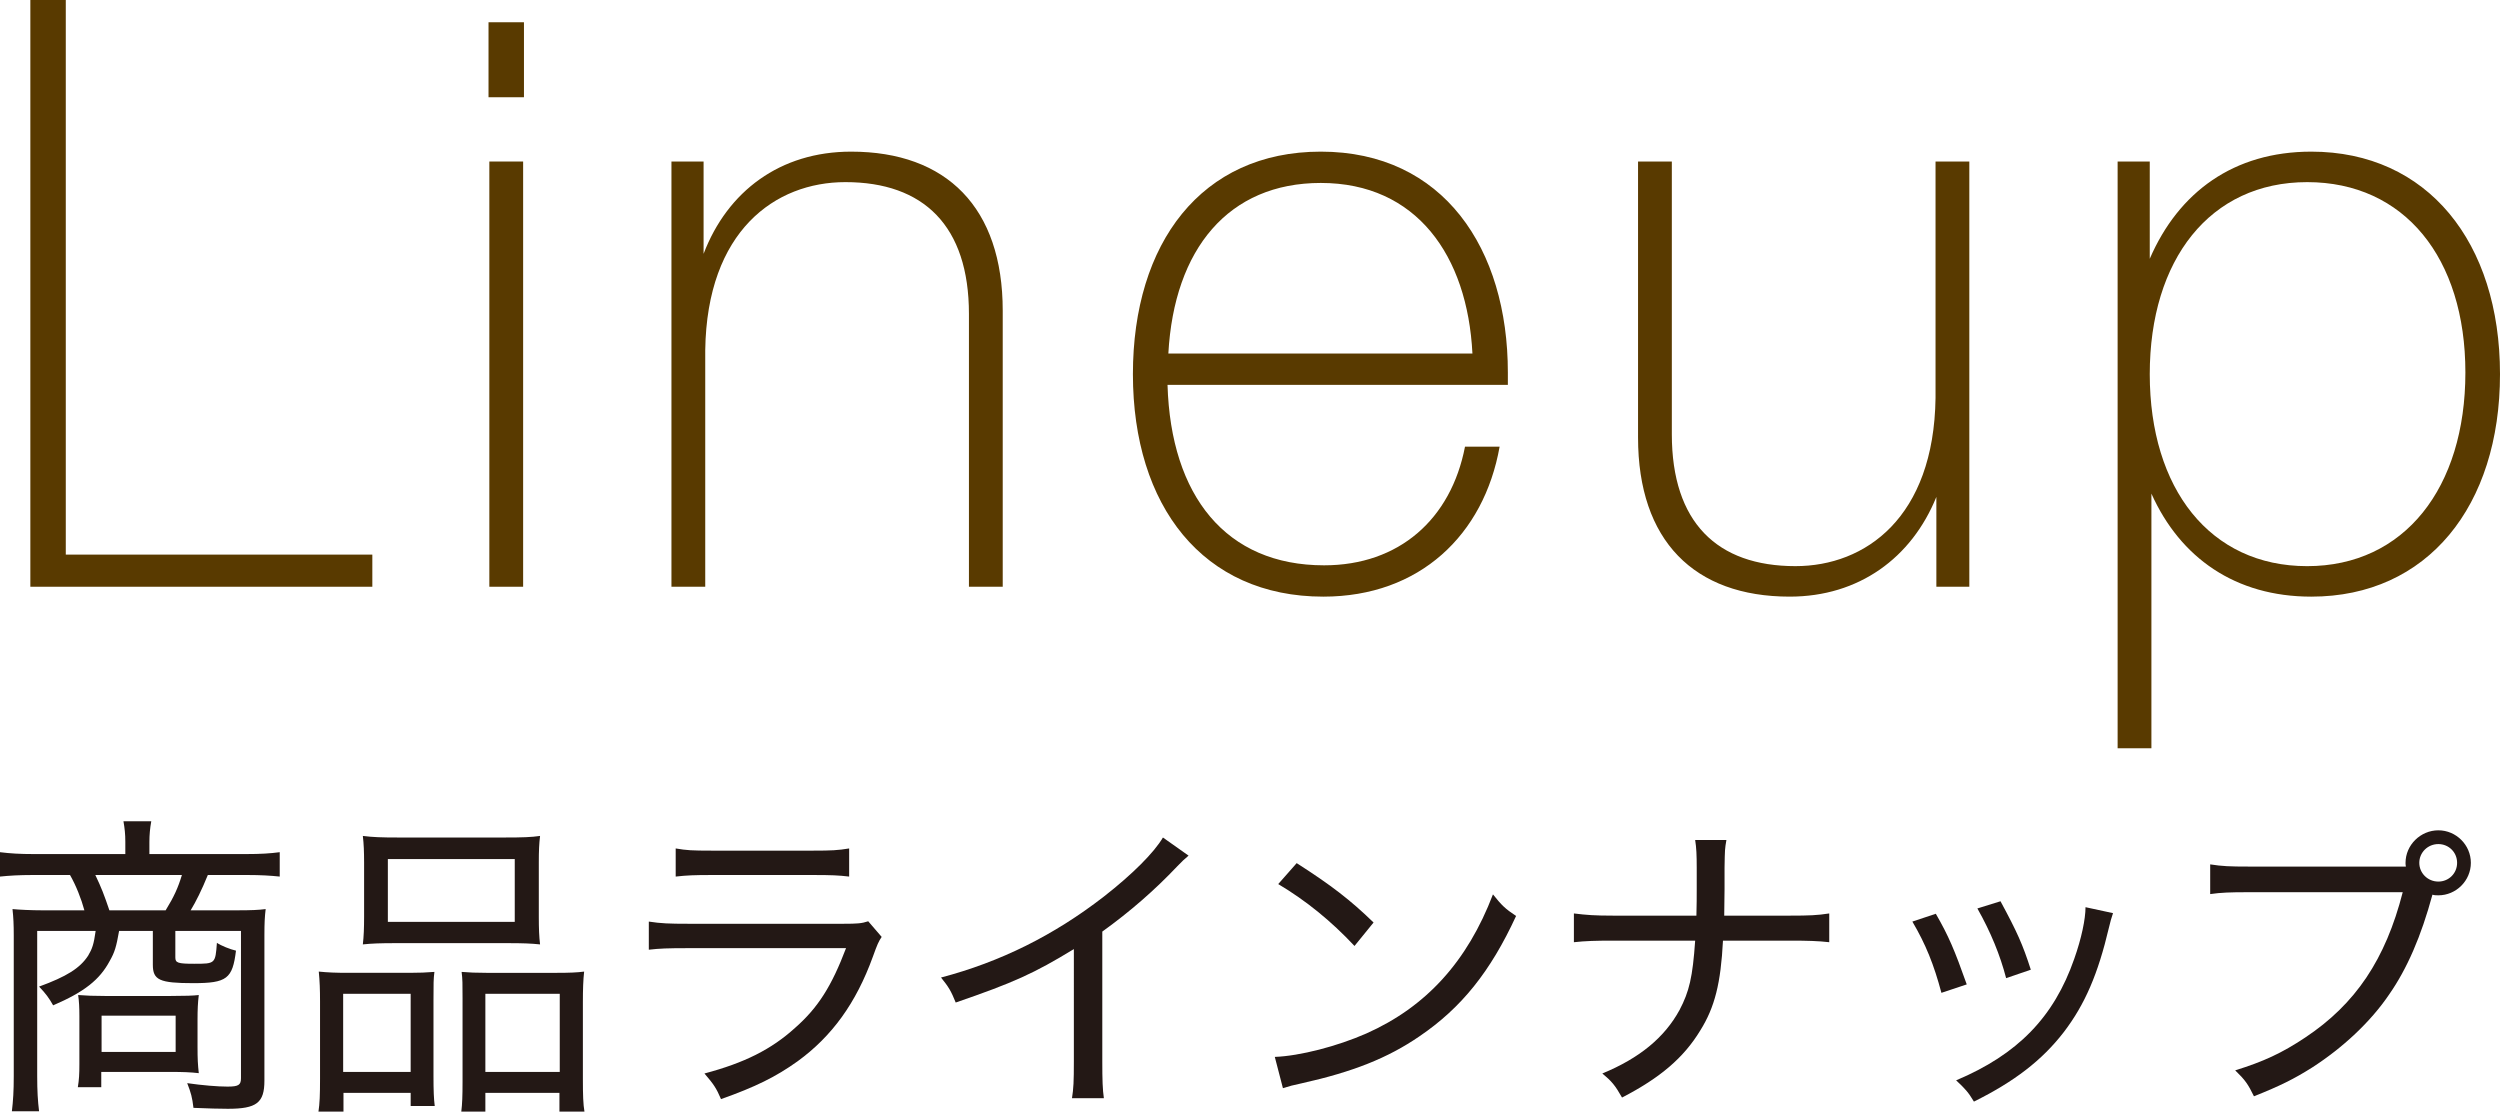 <?xml version="1.0" encoding="utf-8"?>
<!-- Generator: Adobe Illustrator 23.1.1, SVG Export Plug-In . SVG Version: 6.00 Build 0)  -->
<svg version="1.1" id="レイヤー_1" xmlns="http://www.w3.org/2000/svg" xmlns:xlink="http://www.w3.org/1999/xlink" x="0px"
	 y="0px" viewBox="0 0 245.201 109.027" style="enable-background:new 0 0 245.201 109.027;" xml:space="preserve">
<style type="text/css">
	.st0{fill:#593A00;}
	.st1{clip-path:url(#SVGID_2_);fill:#593A00;}
	.st2{clip-path:url(#SVGID_2_);fill:#231815;}
</style>
<polygon class="st0" points="2.977,0 2.977,57.548 36.519,57.548 36.519,54.396 6.452,54.396 6.452,0 "/>
<path class="st0" d="M47.914,2.183h3.476v7.355h-3.476V2.183z M47.995,15.842h3.314v41.706h-3.314V15.842z"/>
<g>
	<defs>
		<rect id="SVGID_1_" y="0" width="245.201" height="109.027"/>
	</defs>
	<clipPath id="SVGID_2_">
		<use xlink:href="#SVGID_1_"  style="overflow:visible;"/>
	</clipPath>
	<path class="st1" d="M98.348,30.472v27.077h-3.314V30.795c0-8.648-4.445-12.932-12.124-12.932c-6.87,0-13.578,4.769-13.74,16.489
		v23.197h-3.314V15.843h3.152v9.052c2.344-6.143,7.517-10.022,14.468-10.022C92.852,14.873,98.348,20.369,98.348,30.472"/>
	<path class="st1" d="M147.892,37.746h-33.381c0.323,10.912,5.739,17.701,15.357,17.701c7.355,0,12.447-4.526,13.821-11.639h3.395
		c-1.536,8.649-7.84,14.711-17.297,14.711c-11.8,0-18.67-8.891-18.67-21.823c0-12.852,6.708-21.823,18.428-21.823
		c12.043,0,18.347,9.537,18.347,21.661V37.746z M114.592,34.675h29.825c-0.485-9.618-5.496-16.731-14.872-16.731
		C120.492,17.944,115.158,24.41,114.592,34.675"/>
	<path class="st1" d="M193.152,15.842v41.706h-3.233v-8.81c-2.425,5.981-7.598,9.78-14.387,9.78
		c-9.376,0-14.872-5.496-14.872-15.599V15.842h3.314v26.753c0,8.649,4.445,12.932,12.124,12.932c6.87,0,13.578-4.768,13.74-16.488
		V15.842H193.152z"/>
	<path class="st1" d="M245.201,36.696c0,12.932-7.113,21.823-18.51,21.823c-7.436,0-12.851-3.799-15.68-10.104v24.976h-3.314V15.843
		h3.152v9.537c2.83-6.547,8.245-10.507,15.842-10.507C238.088,14.873,245.201,23.763,245.201,36.696 M241.806,36.534
		c0-11.235-5.981-18.671-15.519-18.671c-9.537,0-15.438,7.598-15.438,18.833c0,11.234,5.901,18.832,15.438,18.832
		C235.825,55.528,241.806,47.85,241.806,36.534"/>
	<path class="st2" d="M12.292,82.572c0-0.767-0.061-1.318-0.183-2.023h2.728c-0.123,0.674-0.184,1.348-0.184,2.023v1.195h9.503
		c1.41,0,2.361-0.061,3.28-0.184v2.392c-0.858-0.092-1.87-0.154-3.188-0.154h-3.863c-0.613,1.502-1.164,2.606-1.686,3.464h4.507
		c1.471,0,2.115-0.03,2.851-0.122c-0.092,0.766-0.123,1.379-0.123,2.544v14.285c0,2.177-0.766,2.759-3.587,2.759
		c-0.797,0-1.931-0.031-3.372-0.092c-0.122-1.042-0.245-1.471-0.613-2.422c1.502,0.215,2.974,0.338,3.955,0.338
		c1.073,0,1.318-0.154,1.318-0.828V91.308h-6.438v2.606c0,0.521,0.246,0.613,1.84,0.613c2.084,0,2.084,0,2.237-2.054
		c0.399,0.276,1.319,0.644,1.871,0.767c-0.338,2.759-0.89,3.188-4.2,3.188c-3.311,0-3.955-0.307-3.955-1.809v-3.311h-3.31
		c-0.276,1.564-0.43,2.085-0.92,2.943c-0.981,1.84-2.483,3.035-5.549,4.353c-0.398-0.705-0.705-1.134-1.379-1.839
		c2.698-0.981,4.016-1.809,4.813-3.035c0.398-0.674,0.552-1.103,0.735-2.422H3.648v14.224c0,1.502,0.061,2.453,0.184,3.464H1.165
		c0.123-1.042,0.184-1.962,0.184-3.464V91.707c0-0.981-0.031-1.717-0.123-2.544c0.613,0.061,1.839,0.122,2.943,0.122h4.108
		c-0.307-1.134-0.828-2.452-1.41-3.464H3.188c-1.287,0-2.33,0.062-3.188,0.154v-2.392c0.981,0.123,1.931,0.184,3.311,0.184h8.981
		V82.572z M19.374,102.681c0,1.227,0.031,1.717,0.123,2.575c-0.798-0.092-1.564-0.122-2.759-0.122H9.932v1.502H7.633
		c0.123-0.736,0.153-1.318,0.153-2.238v-4.751c0-0.797-0.03-1.472-0.122-2.054c0.827,0.061,1.471,0.092,2.606,0.092h6.498
		c1.41,0,2.207-0.031,2.729-0.092c-0.092,0.766-0.123,1.41-0.123,2.421V102.681z M16.247,89.285
		c0.828-1.349,1.226-2.238,1.594-3.464H9.35c0.613,1.288,0.858,1.931,1.379,3.464H16.247z M9.963,103.172h7.265v-3.556H9.963
		V103.172z"/>
	<path class="st2" d="M31.389,98.236c0-1.195-0.031-1.992-0.123-2.942c0.92,0.092,1.686,0.122,2.881,0.122h6.04
		c0.95,0,1.655-0.03,2.421-0.092c-0.092,0.675-0.092,1.134-0.092,2.82v7.388c0,1.41,0.031,2.238,0.123,2.943h-2.36v-1.287h-6.591
		v1.839h-2.453c0.123-0.797,0.154-1.655,0.154-3.219V98.236z M33.657,105.134h6.621V97.47h-6.621V105.134z M35.711,84.595
		c0-1.042-0.031-1.809-0.123-2.606c0.981,0.123,1.809,0.154,3.464,0.154h10.454c1.778,0,2.605-0.031,3.464-0.154
		c-0.092,0.797-0.123,1.441-0.123,2.606v5.303c0,1.196,0.031,1.962,0.123,2.729c-0.92-0.092-1.656-0.123-3.219-0.123H38.807
		c-1.502,0-2.329,0.031-3.219,0.123c0.092-0.797,0.123-1.625,0.123-2.698V84.595z M38.041,90.419h12.446v-6.162H38.041V90.419z
		 M45.367,97.899c0-1.41,0-1.87-0.092-2.575c0.736,0.062,1.411,0.092,2.422,0.092h6.928c1.226,0,1.962-0.03,2.667-0.122
		c-0.092,0.827-0.123,1.747-0.123,2.973v7.541c0,1.656,0.031,2.483,0.154,3.219H54.87v-1.839h-7.265v1.839h-2.36
		c0.092-0.766,0.122-1.533,0.122-2.912V97.899z M47.605,105.134h7.296V97.47h-7.296V105.134z"/>
	<path class="st2" d="M63.636,90.389c1.195,0.184,1.992,0.215,3.893,0.215h15.204c1.35,0,1.779-0.031,2.422-0.245l1.319,1.532
		c-0.307,0.46-0.43,0.736-0.859,1.932c-1.655,4.567-4.016,7.817-7.388,10.269c-2.145,1.533-4.138,2.514-7.51,3.709
		c-0.46-1.073-0.705-1.441-1.625-2.513c3.924-1.043,6.56-2.361,8.89-4.476c2.269-1.993,3.587-4.108,4.997-7.817H67.498
		c-2.023,0-2.82,0.031-3.862,0.153V90.389z M66.272,83.216c1.073,0.184,1.594,0.215,3.525,0.215h9.963
		c1.778,0,2.422-0.031,3.525-0.215v2.759c-1.011-0.123-1.808-0.153-3.494-0.153H69.767c-1.625,0-2.422,0.03-3.495,0.153V83.216z"/>
	<path class="st2" d="M116.575,83.921c-0.46,0.398-0.613,0.521-1.104,1.042c-2.207,2.33-4.628,4.445-7.357,6.407v12.722
		c0,1.87,0.031,2.759,0.154,3.617h-3.127c0.153-0.95,0.184-1.655,0.184-3.586V93.087c-3.924,2.391-5.886,3.28-11.588,5.242
		c-0.46-1.134-0.674-1.502-1.441-2.453c5.825-1.532,11.067-4.138,15.972-7.939c2.789-2.177,4.935-4.323,5.793-5.794L116.575,83.921z
		"/>
	<path class="st2" d="M125.033,103.662c2.452-0.092,6.131-1.042,8.982-2.299c5.855-2.606,9.901-7.051,12.415-13.642
		c0.858,1.073,1.196,1.411,2.269,2.116c-2.514,5.456-5.365,9.012-9.473,11.802c-3.127,2.146-6.56,3.494-11.495,4.598
		c-0.981,0.215-1.227,0.276-1.901,0.491L125.033,103.662z M127.179,84.656c3.403,2.176,5.303,3.648,7.541,5.824l-1.87,2.3
		c-2.299-2.453-4.752-4.445-7.48-6.07L127.179,84.656z"/>
	<path class="st2" d="M175.581,89.806c1.839,0,2.667-0.031,3.832-0.215v2.821c-1.073-0.123-2.146-0.154-3.801-0.154h-6.622
		c-0.214,4.169-0.797,6.53-2.238,8.829c-1.624,2.667-3.923,4.629-7.663,6.56c-0.675-1.195-1.012-1.594-1.932-2.36
		c3.648-1.502,6.101-3.526,7.572-6.223c0.951-1.809,1.288-3.219,1.533-6.806h-8.093c-1.655,0-2.667,0.031-3.801,0.154v-2.821
		c1.226,0.154,2.054,0.215,3.832,0.215h8.184c0.031-1.165,0.031-1.778,0.031-2.606v-2.084c0-1.257-0.031-1.962-0.153-2.729h3.065
		c-0.153,0.89-0.153,0.92-0.183,2.698V87.2c-0.031,2.208-0.031,2.208-0.031,2.606H175.581z"/>
	<path class="st2" d="M189.865,89.622c1.256,2.177,1.839,3.556,3.034,6.928l-2.483,0.828c-0.736-2.759-1.532-4.752-2.851-6.989
		L189.865,89.622z M207.246,89.561c-0.184,0.552-0.245,0.766-0.399,1.41c-1.073,4.568-2.36,7.541-4.414,10.239
		c-2.146,2.789-4.874,4.874-8.829,6.836c-0.551-0.92-0.858-1.257-1.747-2.085c6.039-2.544,9.595-6.192,11.588-11.924
		c0.705-1.993,1.103-3.894,1.103-5.059L207.246,89.561z M196.21,88.396c1.625,3.004,2.177,4.23,2.973,6.713l-2.421,0.828
		c-0.583-2.238-1.502-4.506-2.82-6.836L196.21,88.396z"/>
	<path class="st2" d="M235.17,84.994h0.797c-0.031-0.184-0.031-0.276-0.031-0.368c0-1.747,1.472-3.188,3.219-3.188
		c1.747,0,3.188,1.441,3.188,3.188s-1.441,3.188-3.188,3.188c-0.184,0-0.368,0-0.582-0.061c-1.104,4.077-2.483,7.265-4.261,9.809
		c-1.809,2.667-4.537,5.212-7.542,7.143c-1.747,1.104-3.157,1.809-5.701,2.82c-0.583-1.195-0.859-1.594-1.84-2.544
		c2.759-0.858,4.568-1.686,6.867-3.219c4.936-3.28,7.878-7.664,9.564-14.254h-15.143c-1.778,0-2.667,0.03-3.74,0.184v-2.913
		c1.196,0.184,1.901,0.215,3.801,0.215H235.17z M237.285,84.626c0,1.012,0.828,1.839,1.87,1.839c1.012,0,1.839-0.797,1.839-1.839
		s-0.827-1.839-1.839-1.839C238.113,82.787,237.285,83.614,237.285,84.626"/>
</g>
</svg>
